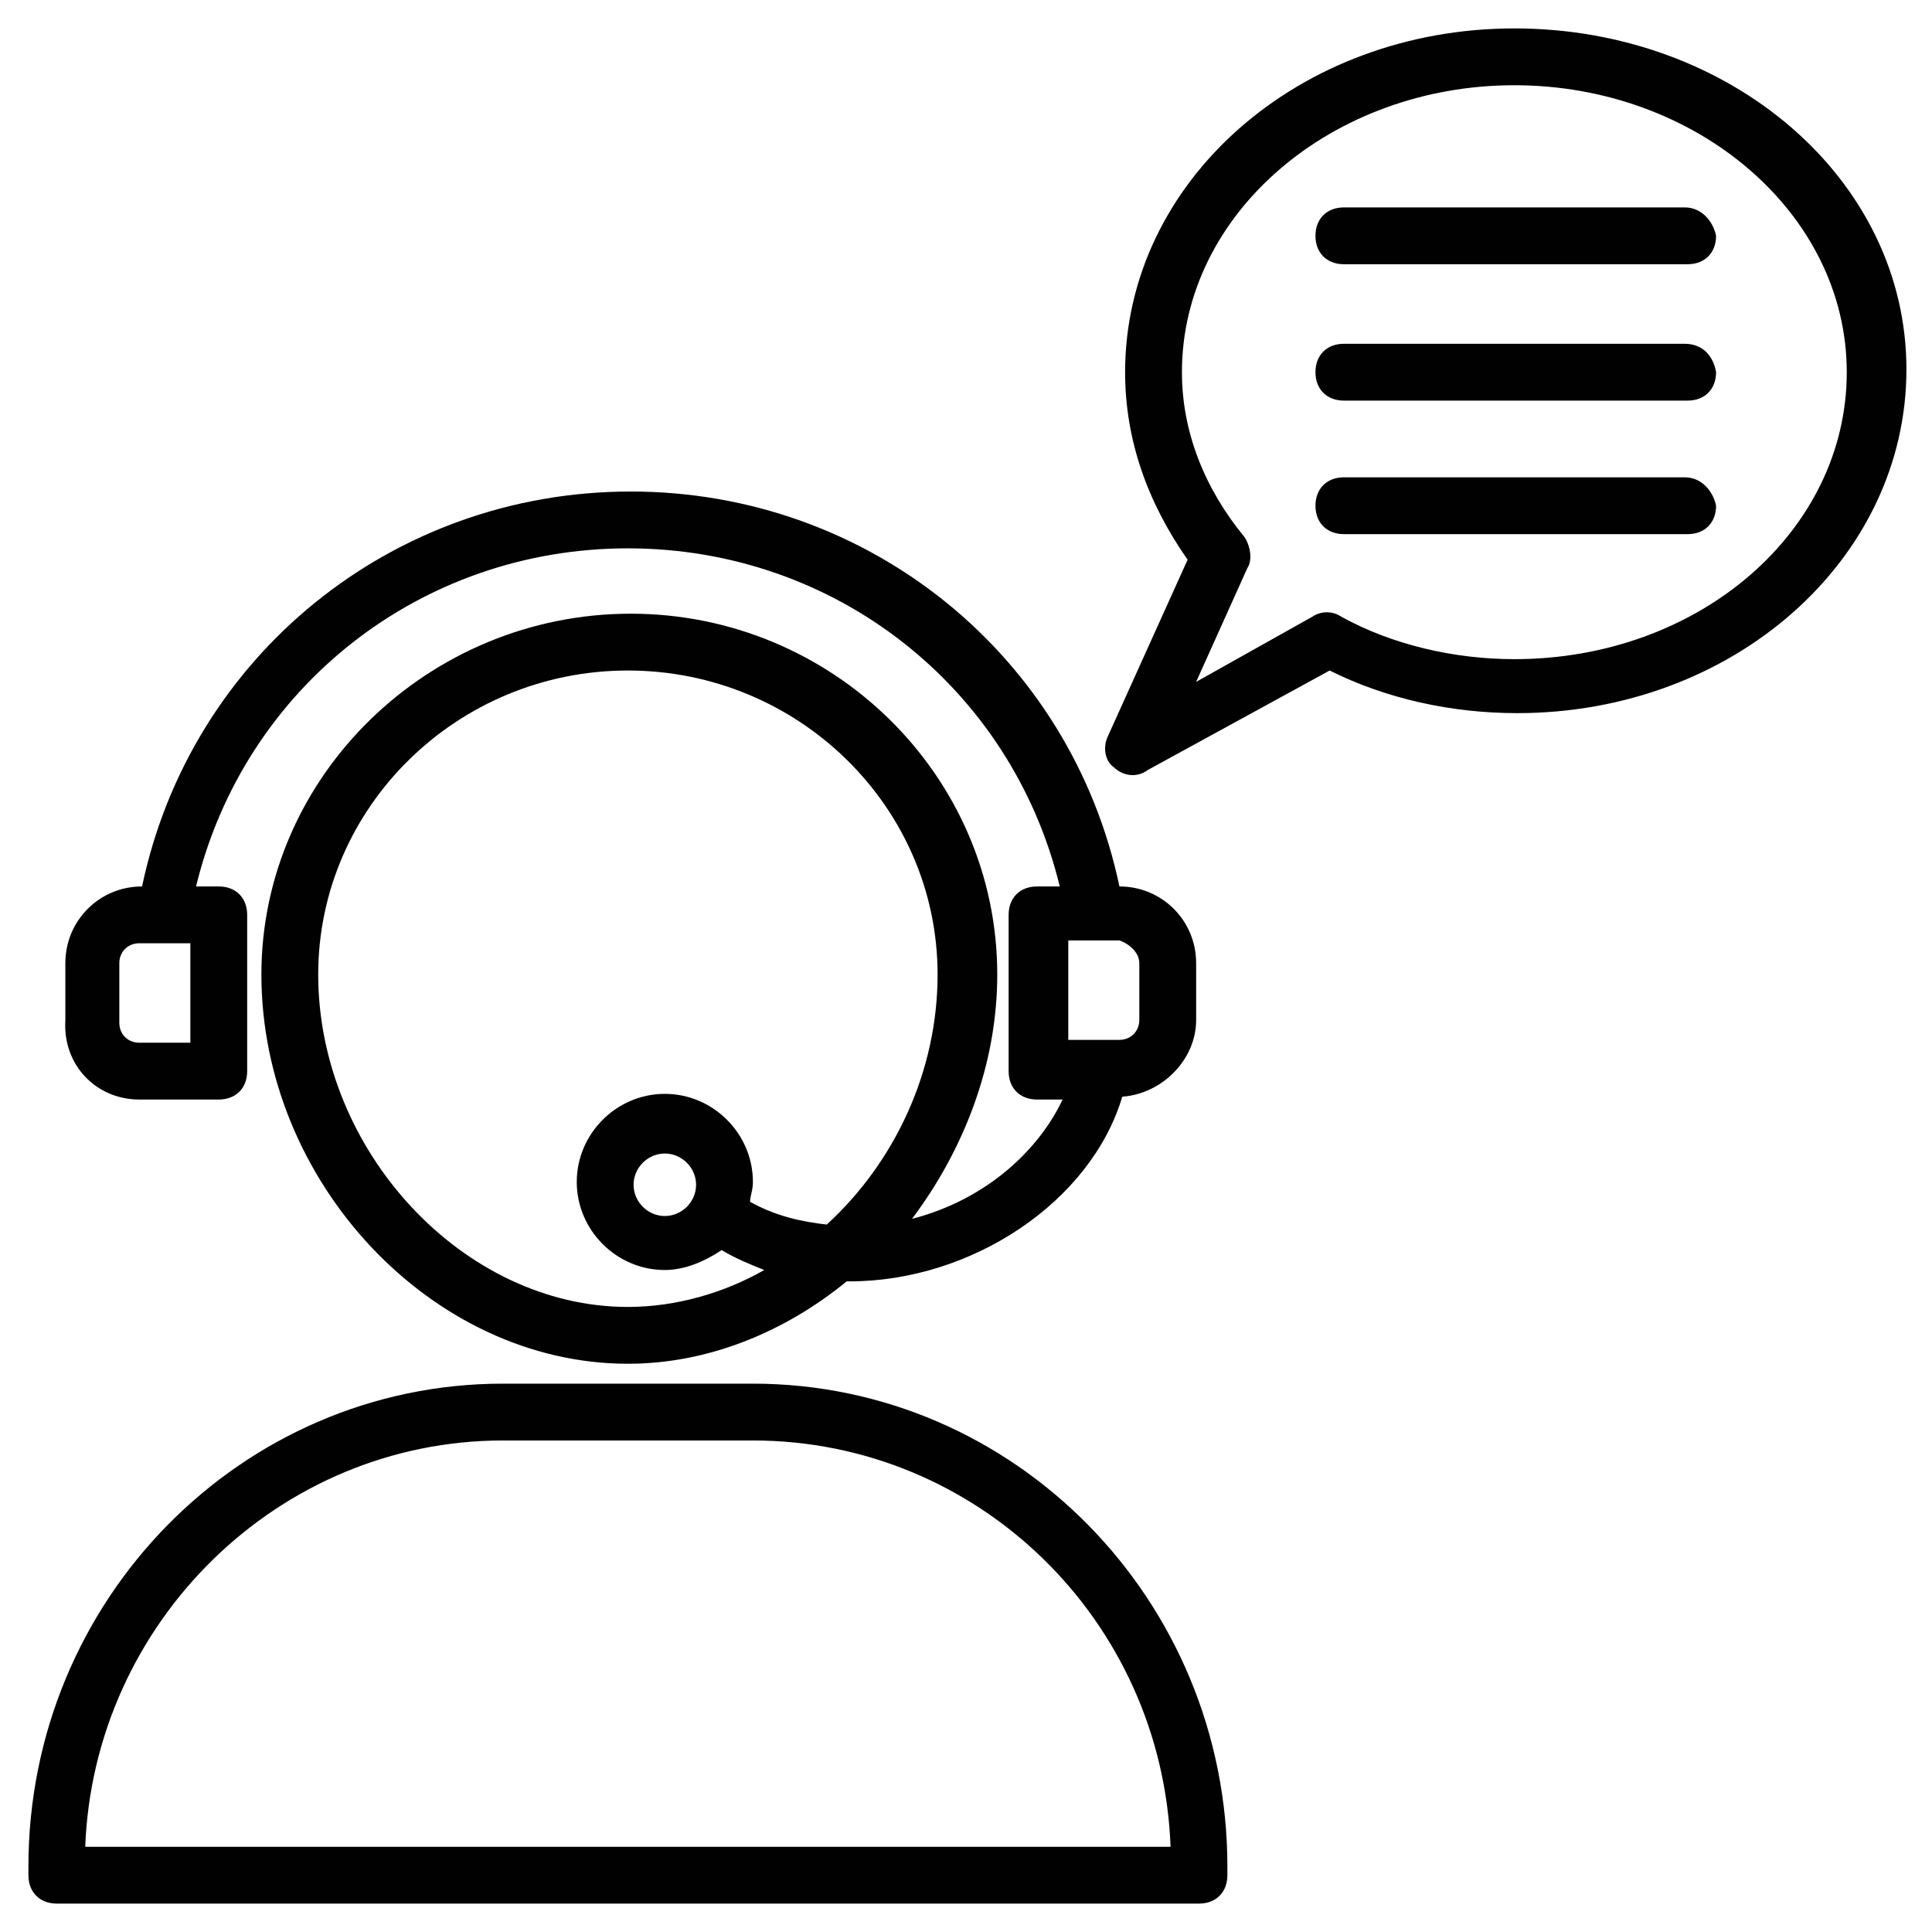 <svg xmlns="http://www.w3.org/2000/svg" viewBox="0 0 68 68"><path fill="#010101" d="M4.9 38.7h2.8c.6 0 1-.4 1-1v-5.5c0-.6-.4-1-1-1h-.8c1.7-7 7.9-11.9 15.2-11.9 7.3 0 13.5 4.9 15.2 11.9h-.8c-.6 0-1 .4-1 1v5.5c0 .6.4 1 1 1h.9c-.8 1.7-2.6 3.5-5.3 4.2 1.8-2.4 3-5.4 3-8.6 0-7-5.8-12.7-12.9-12.7s-13 5.7-13 12.7c0 7.3 6 13.7 12.9 13.7 2.8 0 5.5-1.1 7.7-2.9h.1c4.3 0 8.5-2.8 9.6-6.5 1.4-.1 2.6-1.3 2.6-2.7v-2c0-1.5-1.2-2.7-2.7-2.7-1.7-8.1-8.8-13.9-17.2-13.9-8.4 0-15.5 5.8-17.2 13.9-1.5 0-2.7 1.2-2.7 2.7v2c-.1 1.6 1.1 2.8 2.6 2.8zM22.1 46c-5.8 0-10.9-5.5-10.9-11.7 0-5.9 4.9-10.7 10.9-10.7S33 28.4 33 34.3c0 3.4-1.5 6.6-3.9 8.8-.9-.1-1.8-.3-2.7-.8 0-.2.1-.4.1-.7 0-1.7-1.4-3.1-3.1-3.1s-3.1 1.4-3.1 3.1c0 1.7 1.4 3.1 3.1 3.1.7 0 1.4-.3 2-.7.5.3 1 .5 1.5.7-1.4.8-3.1 1.3-4.8 1.3zm2.4-4.3c0 .6-.5 1.1-1.1 1.1s-1.1-.5-1.1-1.1c0-.6.5-1.1 1.1-1.1s1.1.5 1.1 1.1zm15.6-7.8v2c0 .4-.3.7-.7.7h-1.8v-3.5h1.8c.3.1.7.4.7.8zm-35.9 0c0-.4.3-.7.7-.7h1.8v3.5H4.9c-.4 0-.7-.3-.7-.7v-2.1zM26.5 48.7h-8.8C8.5 48.7 1 56.3 1 65.7v.3c0 .6.4 1 1 1h40.2c.6 0 1-.4 1-1v-.3c0-9.4-7.5-17-16.7-17zM3 65c.3-7.9 6.8-14.3 14.7-14.3h8.8c7.9 0 14.4 6.3 14.7 14.3H3zM53.3 1c-7.6 0-13.7 5.4-13.7 12.1 0 2.4.8 4.6 2.2 6.6L39 25.9c-.2.4-.1.9.2 1.1.3.3.8.4 1.2.1l6.4-3.5c2 1 4.3 1.5 6.6 1.5 7.6 0 13.7-5.4 13.7-12.1S60.9 1 53.3 1zm0 22.2c-2.1 0-4.3-.5-6.1-1.5-.3-.2-.7-.2-1 0L42.1 24l1.8-4c.2-.3.1-.8-.1-1.1-1.4-1.7-2.2-3.7-2.2-5.8C41.6 7.5 46.9 3 53.3 3S65 7.5 65 13.1s-5.2 10.1-11.7 10.1z"/><path fill="#010101" d="M59.3 7.3h-12c-.6 0-1 .4-1 1s.4 1 1 1h12.1c.6 0 1-.4 1-1-.1-.5-.5-1-1.1-1zM59.3 12.1h-12c-.6 0-1 .4-1 1s.4 1 1 1h12.1c.6 0 1-.4 1-1-.1-.6-.5-1-1.1-1zM59.3 16.8h-12c-.6 0-1 .4-1 1s.4 1 1 1h12.1c.6 0 1-.4 1-1-.1-.5-.5-1-1.1-1z"/></svg>